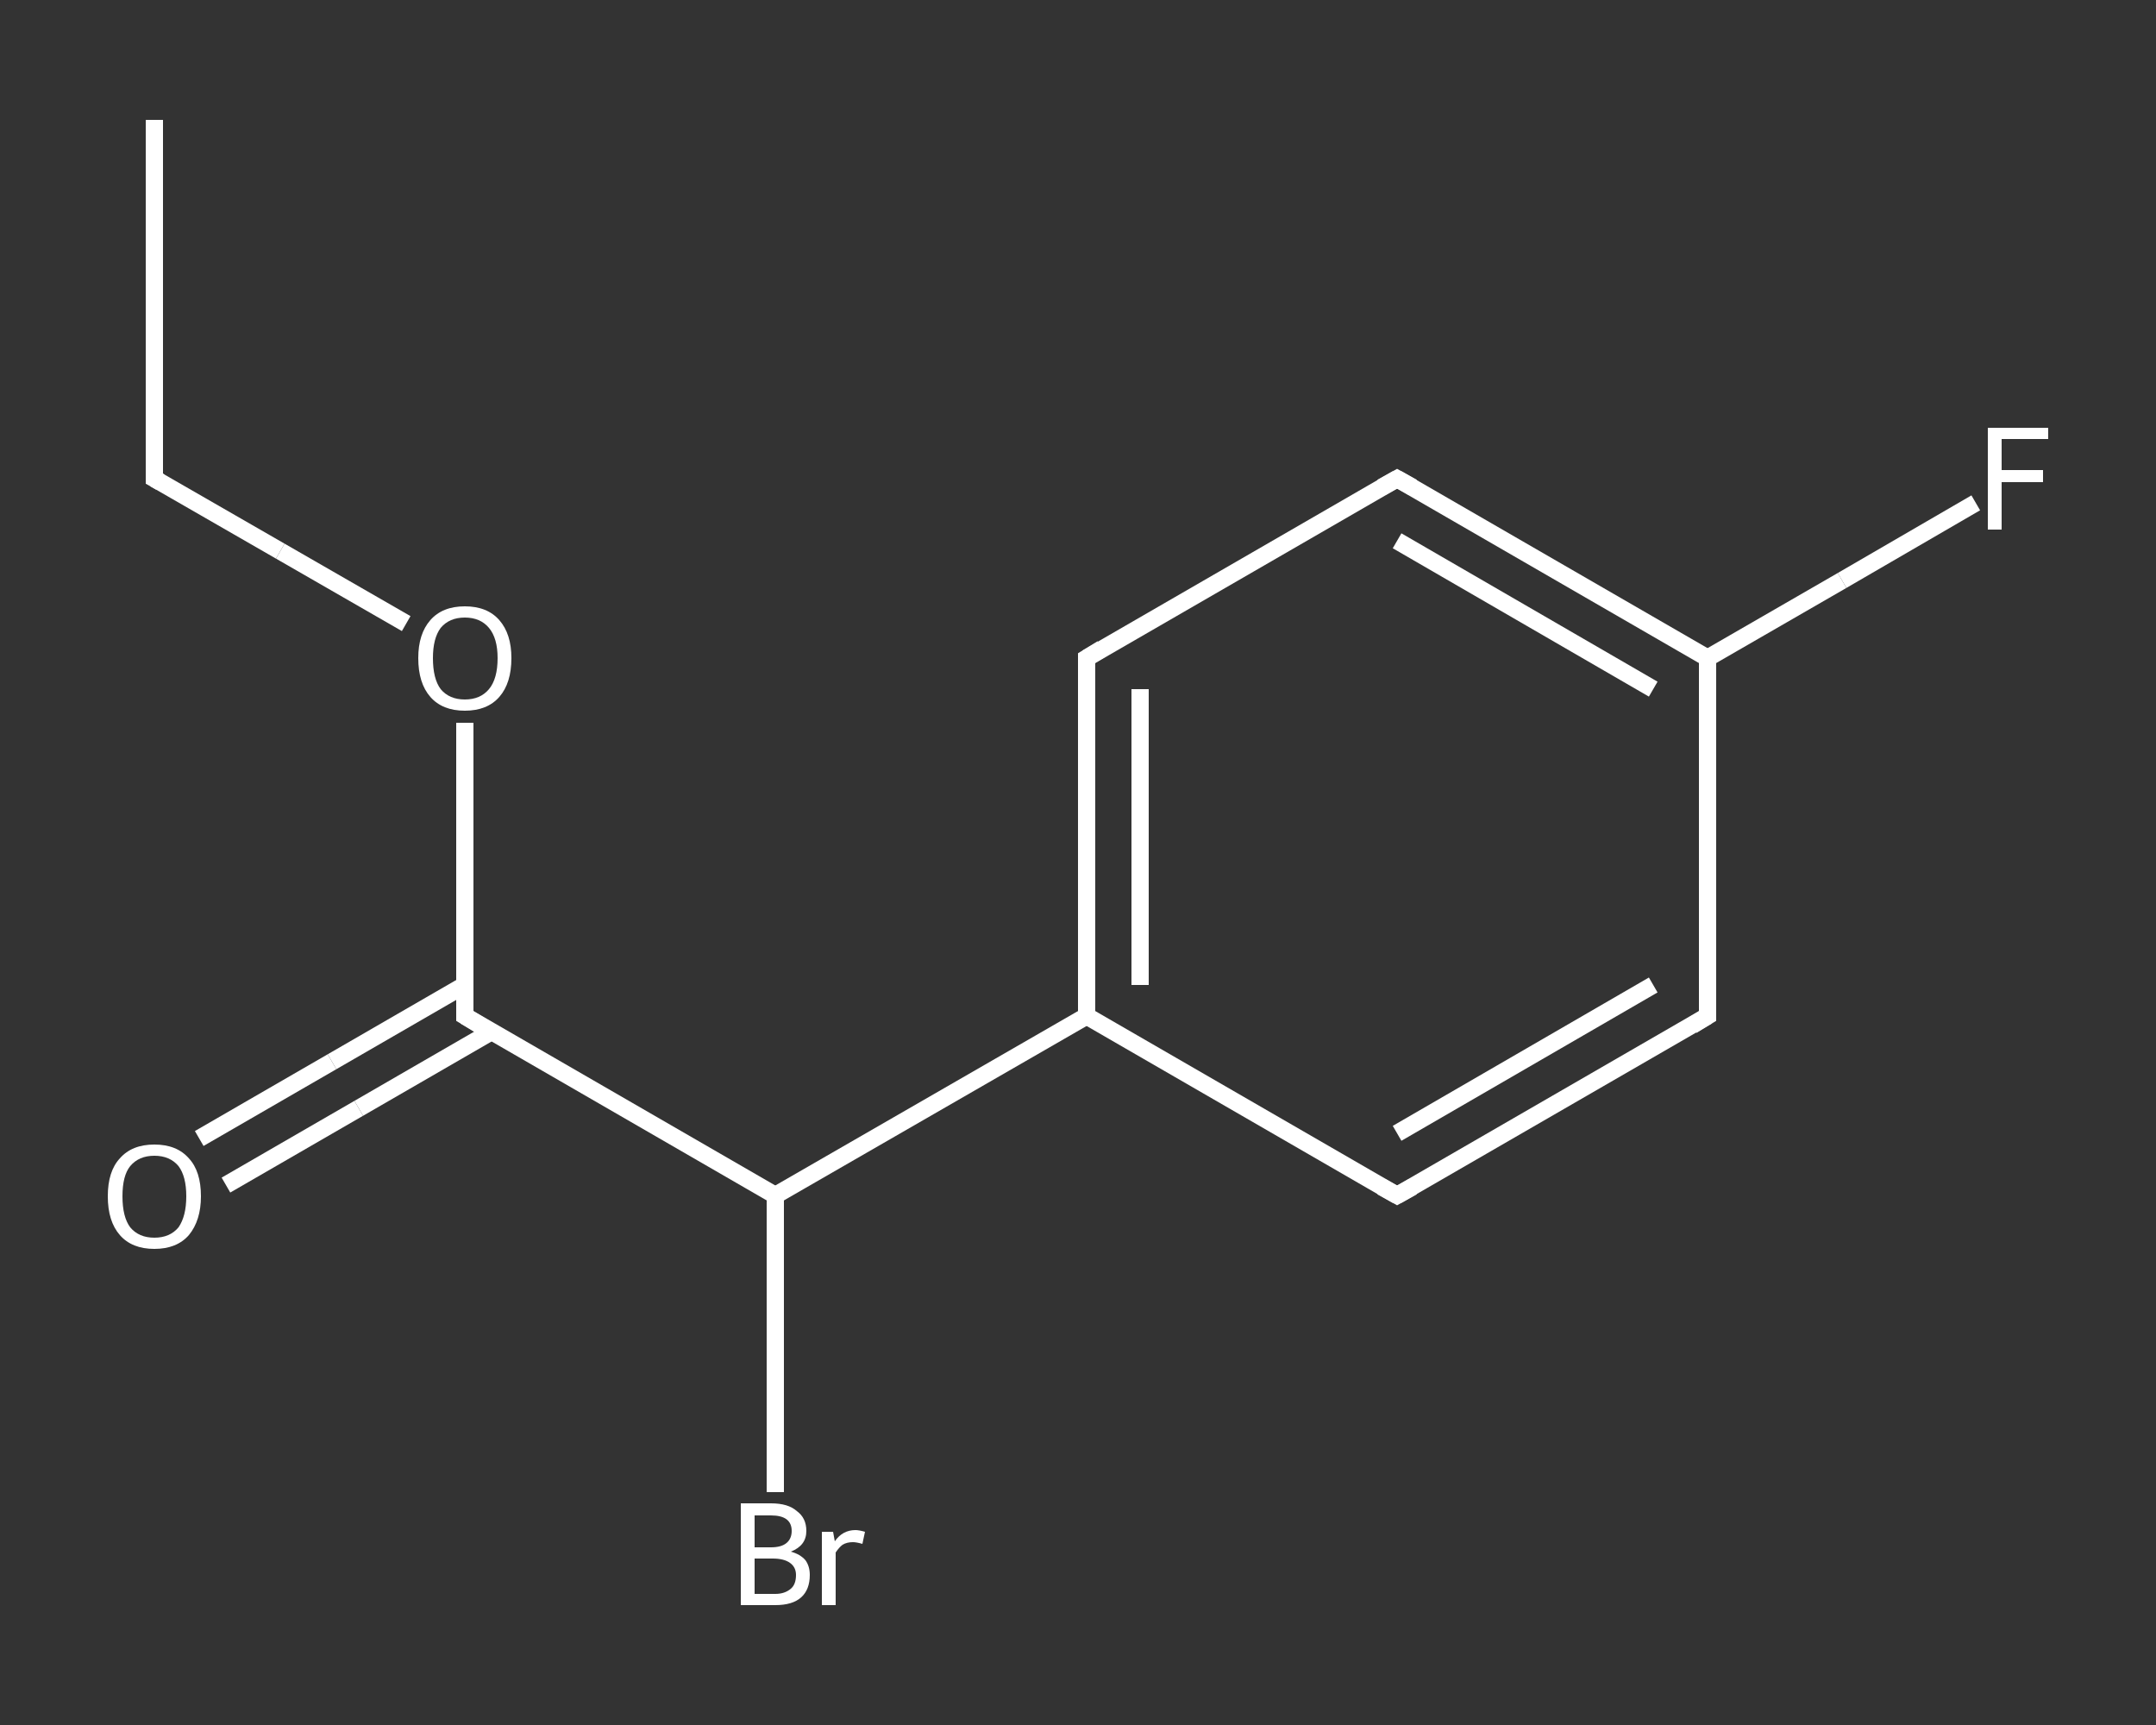 <?xml version='1.0' encoding='iso-8859-1'?>
<svg version='1.1' baseProfile='full'
              xmlns='http://www.w3.org/2000/svg'
                      xmlns:rdkit='http://www.rdkit.org/xml'
                      xmlns:xlink='http://www.w3.org/1999/xlink'
                  xml:space='preserve'
width='250px' height='200px' viewBox='0 0 250 200'>
<rect x="0" y="0" width="250" height="200" fill="#333333" stroke="none"/>
<!-- END OF HEADER -->
<rect style='opacity:1.0;fill:transparent;stroke:none' width='250.0' height='200.0' x='0.0' y='0.0'> </rect>
<path class='bond-0 atom-0 atom-1' d='M 17.9,13.9 L 17.9,55.5' style='fill:none;fill-rule:evenodd;stroke:#FFFFFF;stroke-width:2.0px;stroke-linecap:butt;stroke-linejoin:miter;stroke-opacity:1' />
<path class='bond-1 atom-1 atom-2' d='M 17.9,55.5 L 32.5,63.9' style='fill:none;fill-rule:evenodd;stroke:#FFFFFF;stroke-width:2.0px;stroke-linecap:butt;stroke-linejoin:miter;stroke-opacity:1' />
<path class='bond-1 atom-1 atom-2' d='M 32.5,63.9 L 47.1,72.3' style='fill:none;fill-rule:evenodd;stroke:#FFFFFF;stroke-width:2.0px;stroke-linecap:butt;stroke-linejoin:miter;stroke-opacity:1' />
<path class='bond-2 atom-2 atom-3' d='M 53.9,83.8 L 53.9,100.8' style='fill:none;fill-rule:evenodd;stroke:#FFFFFF;stroke-width:2.0px;stroke-linecap:butt;stroke-linejoin:miter;stroke-opacity:1' />
<path class='bond-2 atom-2 atom-3' d='M 53.9,100.8 L 53.9,117.8' style='fill:none;fill-rule:evenodd;stroke:#FFFFFF;stroke-width:2.0px;stroke-linecap:butt;stroke-linejoin:miter;stroke-opacity:1' />
<path class='bond-3 atom-3 atom-4' d='M 53.9,114.2 L 38.5,123.1' style='fill:none;fill-rule:evenodd;stroke:#FFFFFF;stroke-width:2.0px;stroke-linecap:butt;stroke-linejoin:miter;stroke-opacity:1' />
<path class='bond-3 atom-3 atom-4' d='M 38.5,123.1 L 23.1,132.0' style='fill:none;fill-rule:evenodd;stroke:#FFFFFF;stroke-width:2.0px;stroke-linecap:butt;stroke-linejoin:miter;stroke-opacity:1' />
<path class='bond-3 atom-3 atom-4' d='M 57.0,119.6 L 41.6,128.5' style='fill:none;fill-rule:evenodd;stroke:#FFFFFF;stroke-width:2.0px;stroke-linecap:butt;stroke-linejoin:miter;stroke-opacity:1' />
<path class='bond-3 atom-3 atom-4' d='M 41.6,128.5 L 26.2,137.4' style='fill:none;fill-rule:evenodd;stroke:#FFFFFF;stroke-width:2.0px;stroke-linecap:butt;stroke-linejoin:miter;stroke-opacity:1' />
<path class='bond-4 atom-3 atom-5' d='M 53.9,117.8 L 89.9,138.6' style='fill:none;fill-rule:evenodd;stroke:#FFFFFF;stroke-width:2.0px;stroke-linecap:butt;stroke-linejoin:miter;stroke-opacity:1' />
<path class='bond-5 atom-5 atom-6' d='M 89.9,138.6 L 89.9,155.8' style='fill:none;fill-rule:evenodd;stroke:#FFFFFF;stroke-width:2.0px;stroke-linecap:butt;stroke-linejoin:miter;stroke-opacity:1' />
<path class='bond-5 atom-5 atom-6' d='M 89.9,155.8 L 89.9,173.0' style='fill:none;fill-rule:evenodd;stroke:#FFFFFF;stroke-width:2.0px;stroke-linecap:butt;stroke-linejoin:miter;stroke-opacity:1' />
<path class='bond-6 atom-5 atom-7' d='M 89.9,138.6 L 126.0,117.8' style='fill:none;fill-rule:evenodd;stroke:#FFFFFF;stroke-width:2.0px;stroke-linecap:butt;stroke-linejoin:miter;stroke-opacity:1' />
<path class='bond-7 atom-7 atom-8' d='M 126.0,117.8 L 126.0,76.3' style='fill:none;fill-rule:evenodd;stroke:#FFFFFF;stroke-width:2.0px;stroke-linecap:butt;stroke-linejoin:miter;stroke-opacity:1' />
<path class='bond-7 atom-7 atom-8' d='M 132.2,114.2 L 132.2,79.9' style='fill:none;fill-rule:evenodd;stroke:#FFFFFF;stroke-width:2.0px;stroke-linecap:butt;stroke-linejoin:miter;stroke-opacity:1' />
<path class='bond-8 atom-8 atom-9' d='M 126.0,76.3 L 162.0,55.5' style='fill:none;fill-rule:evenodd;stroke:#FFFFFF;stroke-width:2.0px;stroke-linecap:butt;stroke-linejoin:miter;stroke-opacity:1' />
<path class='bond-9 atom-9 atom-10' d='M 162.0,55.5 L 198.0,76.3' style='fill:none;fill-rule:evenodd;stroke:#FFFFFF;stroke-width:2.0px;stroke-linecap:butt;stroke-linejoin:miter;stroke-opacity:1' />
<path class='bond-9 atom-9 atom-10' d='M 162.0,62.7 L 191.7,79.9' style='fill:none;fill-rule:evenodd;stroke:#FFFFFF;stroke-width:2.0px;stroke-linecap:butt;stroke-linejoin:miter;stroke-opacity:1' />
<path class='bond-10 atom-10 atom-11' d='M 198.0,76.3 L 213.6,67.3' style='fill:none;fill-rule:evenodd;stroke:#FFFFFF;stroke-width:2.0px;stroke-linecap:butt;stroke-linejoin:miter;stroke-opacity:1' />
<path class='bond-10 atom-10 atom-11' d='M 213.6,67.3 L 229.1,58.3' style='fill:none;fill-rule:evenodd;stroke:#FFFFFF;stroke-width:2.0px;stroke-linecap:butt;stroke-linejoin:miter;stroke-opacity:1' />
<path class='bond-11 atom-10 atom-12' d='M 198.0,76.3 L 198.0,117.8' style='fill:none;fill-rule:evenodd;stroke:#FFFFFF;stroke-width:2.0px;stroke-linecap:butt;stroke-linejoin:miter;stroke-opacity:1' />
<path class='bond-12 atom-12 atom-13' d='M 198.0,117.8 L 162.0,138.6' style='fill:none;fill-rule:evenodd;stroke:#FFFFFF;stroke-width:2.0px;stroke-linecap:butt;stroke-linejoin:miter;stroke-opacity:1' />
<path class='bond-12 atom-12 atom-13' d='M 191.7,114.2 L 162.0,131.4' style='fill:none;fill-rule:evenodd;stroke:#FFFFFF;stroke-width:2.0px;stroke-linecap:butt;stroke-linejoin:miter;stroke-opacity:1' />
<path class='bond-13 atom-13 atom-7' d='M 162.0,138.6 L 126.0,117.8' style='fill:none;fill-rule:evenodd;stroke:#FFFFFF;stroke-width:2.0px;stroke-linecap:butt;stroke-linejoin:miter;stroke-opacity:1' />
<path d='M 17.9,53.4 L 17.9,55.5 L 18.6,55.9' style='fill:none;stroke:#FFFFFF;stroke-width:2.0px;stroke-linecap:butt;stroke-linejoin:miter;stroke-opacity:1;' />
<path d='M 53.9,117.0 L 53.9,117.8 L 55.7,118.9' style='fill:none;stroke:#FFFFFF;stroke-width:2.0px;stroke-linecap:butt;stroke-linejoin:miter;stroke-opacity:1;' />
<path d='M 126.0,78.3 L 126.0,76.3 L 127.8,75.2' style='fill:none;stroke:#FFFFFF;stroke-width:2.0px;stroke-linecap:butt;stroke-linejoin:miter;stroke-opacity:1;' />
<path d='M 160.2,56.5 L 162.0,55.5 L 163.8,56.5' style='fill:none;stroke:#FFFFFF;stroke-width:2.0px;stroke-linecap:butt;stroke-linejoin:miter;stroke-opacity:1;' />
<path d='M 198.0,115.8 L 198.0,117.8 L 196.2,118.9' style='fill:none;stroke:#FFFFFF;stroke-width:2.0px;stroke-linecap:butt;stroke-linejoin:miter;stroke-opacity:1;' />
<path d='M 163.8,137.6 L 162.0,138.6 L 160.2,137.6' style='fill:none;stroke:#FFFFFF;stroke-width:2.0px;stroke-linecap:butt;stroke-linejoin:miter;stroke-opacity:1;' />
<path class='atom-2' d='M 48.5 76.3
Q 48.5 73.5, 49.9 71.9
Q 51.3 70.3, 53.9 70.3
Q 56.5 70.3, 57.9 71.9
Q 59.3 73.5, 59.3 76.3
Q 59.3 79.2, 57.9 80.8
Q 56.5 82.4, 53.9 82.4
Q 51.3 82.4, 49.9 80.8
Q 48.5 79.2, 48.5 76.3
M 53.9 81.1
Q 55.7 81.1, 56.7 79.9
Q 57.7 78.7, 57.7 76.3
Q 57.7 74.0, 56.7 72.8
Q 55.7 71.6, 53.9 71.6
Q 52.1 71.6, 51.1 72.8
Q 50.2 74.0, 50.2 76.3
Q 50.2 78.7, 51.1 79.9
Q 52.1 81.1, 53.9 81.1
' fill='#FFFFFF'/>
<path class='atom-4' d='M 12.5 138.7
Q 12.5 135.8, 13.9 134.3
Q 15.3 132.7, 17.9 132.7
Q 20.5 132.7, 21.9 134.3
Q 23.3 135.8, 23.3 138.7
Q 23.3 141.5, 21.9 143.2
Q 20.5 144.8, 17.9 144.8
Q 15.3 144.8, 13.9 143.2
Q 12.5 141.6, 12.5 138.7
M 17.9 143.5
Q 19.7 143.5, 20.7 142.3
Q 21.6 141.0, 21.6 138.7
Q 21.6 136.4, 20.7 135.2
Q 19.7 134.0, 17.9 134.0
Q 16.1 134.0, 15.1 135.2
Q 14.2 136.3, 14.2 138.7
Q 14.2 141.1, 15.1 142.3
Q 16.1 143.5, 17.9 143.5
' fill='#FFFFFF'/>
<path class='atom-6' d='M 91.7 179.9
Q 92.8 180.2, 93.4 180.9
Q 93.9 181.6, 93.9 182.6
Q 93.9 184.3, 92.9 185.2
Q 91.9 186.1, 89.9 186.1
L 85.9 186.1
L 85.9 174.3
L 89.4 174.3
Q 91.4 174.3, 92.4 175.2
Q 93.5 176.0, 93.5 177.5
Q 93.5 179.2, 91.7 179.9
M 87.5 175.7
L 87.5 179.4
L 89.4 179.4
Q 90.6 179.4, 91.2 178.9
Q 91.8 178.4, 91.8 177.5
Q 91.8 175.7, 89.4 175.7
L 87.5 175.7
M 89.9 184.8
Q 91.0 184.8, 91.7 184.2
Q 92.3 183.7, 92.3 182.6
Q 92.3 181.7, 91.6 181.2
Q 90.9 180.7, 89.6 180.7
L 87.5 180.7
L 87.5 184.8
L 89.9 184.8
' fill='#FFFFFF'/>
<path class='atom-6' d='M 96.6 177.6
L 96.8 178.7
Q 97.7 177.4, 99.2 177.4
Q 99.6 177.4, 100.3 177.6
L 100.0 179.0
Q 99.3 178.8, 98.9 178.8
Q 98.2 178.8, 97.7 179.1
Q 97.3 179.4, 96.9 180.0
L 96.9 186.1
L 95.3 186.1
L 95.3 177.6
L 96.6 177.6
' fill='#FFFFFF'/>
<path class='atom-11' d='M 230.5 49.6
L 237.5 49.6
L 237.5 50.9
L 232.1 50.9
L 232.1 54.5
L 236.9 54.5
L 236.9 55.9
L 232.1 55.9
L 232.1 61.4
L 230.5 61.4
L 230.5 49.6
' fill='#FFFFFF'/>
</svg>
